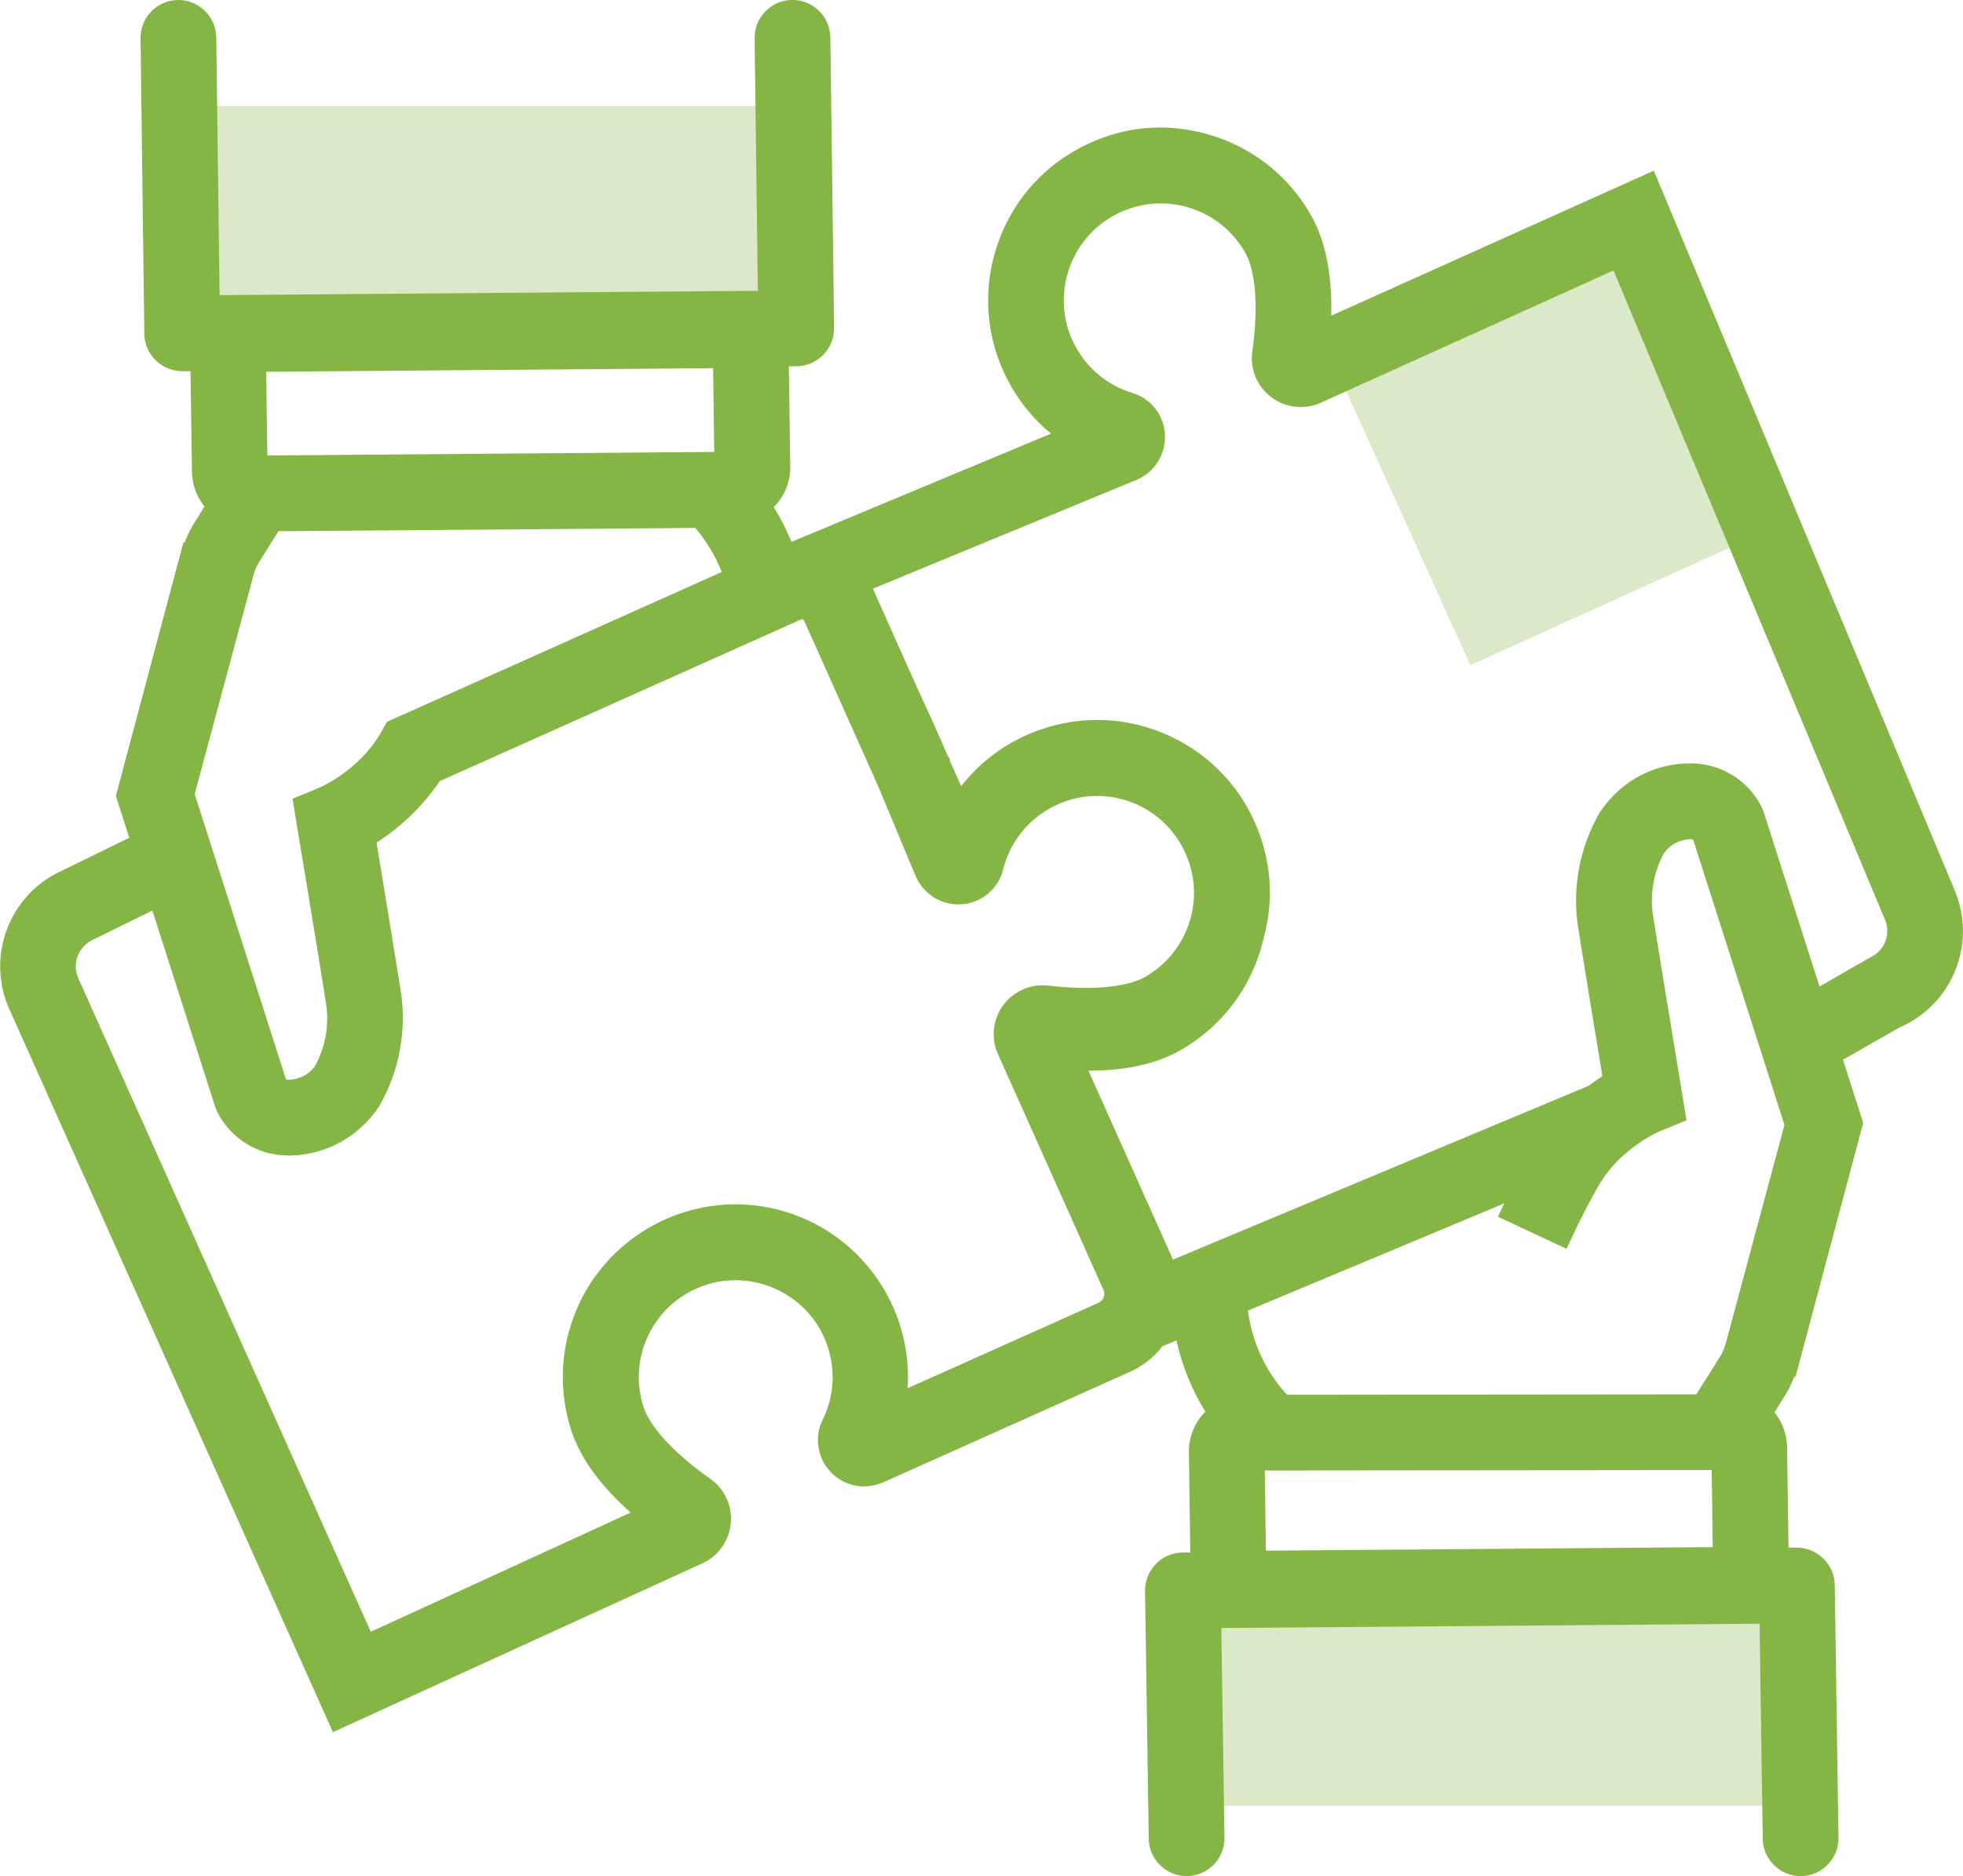 <?xml version="1.0" encoding="UTF-8"?>
<svg id="Layer_2" data-name="Layer 2" xmlns="http://www.w3.org/2000/svg" viewBox="0 0 285.63 272.96">
  <defs>
    <style>
      .cls-1 {
        opacity: .3;
      }

      .cls-2 {
        fill: #85b645;
      }
    </style>
  </defs>
  <g id="_17_Segurança_Social" data-name="17 Segurança Social">
    <g>
      <g class="cls-1">
        <rect class="cls-2" x="173.75" y="232.71" width="85.88" height="30.01"/>
      </g>
      <g class="cls-1">
        <rect class="cls-2" x="28.54" y="15.41" width="85.88" height="30.01"/>
      </g>
      <g class="cls-1">
        <rect class="cls-2" x="202.74" y="44.9" width="44.65" height="44.65" transform="translate(-7.67 98.95) rotate(-24.39)"/>
      </g>
      <path class="cls-2" d="M284.49,129.7l-43.85-104.87-46.93,21.1c.1-4.58-.43-9.86-2.65-14.06-3.88-7.26-10.95-12.14-19.41-13.15-3.47-.41-7.01-.06-10.32,1.02-8.1,2.64-14.07,8.8-16.46,16.68-1.95,6.42-1.28,13.22,1.89,19.13,1.56,2.91,3.65,5.47,6.17,7.54l-37.77,15.75c-.71-1.76-1.57-3.45-2.57-5.06,1.53-1.52,2.38-3.55,2.4-5.74l-.21-14.75h1.12c3.04-.03,5.49-2.52,5.47-5.54l-.55-42.32c-.04-3.04-2.54-5.48-5.58-5.44h0c-3.04.04-5.48,2.54-5.44,5.58l.47,36.74-78.32.63-.48-37.5C31.43,2.4,28.93-.04,25.89,0h0c-3.04.04-5.48,2.54-5.44,5.58l.55,42.99c.03,3,2.51,5.44,5.55,5.44h1.17s.21,14.72.21,14.72c.05,1.82.7,3.56,1.82,4.97-.67,1.07-1.13,1.81-1.22,1.96-.68,1.04-1.24,2.13-1.68,3.29l-.16-.04-9.83,36.9,1.95,6.08-9.76,4.77c-7.68,3.43-11.13,12.47-7.7,20.15l47.09,105.21,53.73-24.55c3.58-1.61,5.18-5.83,3.57-9.42-.53-1.17-1.36-2.17-2.41-2.91-5.06-3.55-8.66-7.4-9.64-10.29-1.2-3.57-.94-7.39.74-10.76,1.85-3.72,5.17-6.4,9.26-7.42,6.53-1.63,13.47,1.75,16.21,7.89,1.74,3.89,1.66,8.22-.18,11.97-1.81,3.63-.02,8.13,4,9.43,1.63.53,3.41.34,4.97-.36,7.84-3.52,25.78-11.55,35.7-15.99,1.88-.83,3.51-2.12,4.75-3.74l2.04-.85c.8,3.66,2.23,7.18,4.21,10.37-1.54,1.53-2.41,3.65-2.4,5.85l.2,14.64h-1.11c-3.04.03-5.49,2.53-5.47,5.6l.54,36.05c.05,3.04,2.55,5.47,5.59,5.43h0c3.04-.04,5.48-2.55,5.43-5.59l-.46-30.5,78.32-.63.46,31.29c.04,3.04,2.55,5.47,5.59,5.43h0c3.04-.04,5.47-2.55,5.43-5.59l-.54-36.77c-.05-2.99-2.52-5.43-5.56-5.43h-1.17s-.21-14.71-.21-14.71c-.05-1.82-.7-3.57-1.82-4.97.65-1.04,1.1-1.77,1.21-1.96.68-1.03,1.24-2.12,1.68-3.27l.17.04,9.84-36.93-2.94-9.19,8.23-4.69c7.63-3.28,11.24-12.11,8.08-19.8ZM249.22,225.1l-65.02.51-.17-11.66,65.03-.06.16,11.21ZM251.06,195.56v.03c-.18.68-.47,1.32-.89,1.96l-.12.19c-.62,1-1.84,2.97-3.23,5.13l-59.55.06-.15-.16c-3.04-3.38-4.96-7.6-5.53-12.09l37.28-15.59-.91,1.94,9.98,4.67,1.02-2.17c1.12-2.39,2.33-4.72,3.57-6.9,1.04-1.79,2.35-3.38,3.91-4.73l.66-.54c1.31-1.08,2.76-2,4.29-2.72l4.01-1.64-.7-4.25s-.06-.36-.15-.95l-.34-2.06c-.82-4.95-2.89-17.48-3.67-22.48-.5-3.14.07-6.39,1.61-9.18.9-1.23,2.34-1.97,3.92-1.98.14,0,.22.04.31.11l13.27,41.46-8.57,31.9ZM264.76,143.55l-8.21-25.65-.28-.61c-1.94-3.74-5.75-6.12-9.97-6.22-5.45-.13-10.47,2.53-13.48,7.07l-.13.21c-2.86,5.01-3.95,10.9-3.06,16.61.72,4.56,2.53,15.58,3.53,21.63-.68.44-1.36.9-2.01,1.39l-60.47,25.28s-.03-.07-.05-.1l-12.25-27.38c5.17,0,9.47-.9,12.82-2.67,3.55-1.89,6.62-4.64,8.89-7.97.25-.37.5-.75.73-1.13,1.32-2.18,2.31-4.54,2.92-6.97.02-.08.04-.16.06-.25l.1-.25v-.15c1.26-4.62,1.16-9.47-.29-14.04-2.01-6.4-6.39-11.64-12.34-14.74s-12.75-3.71-19.15-1.7c-4.92,1.54-9.15,4.49-12.26,8.47l-1.66-3.7v-.31l-.31-.4c-1.07-2.55-2.37-5.46-3.95-8.83l-6.88-15.38s-.03-.07-.05-.11l38.39-15.84c2.61-1.1,4.26-3.74,4.11-6.55-.12-2.84-2.04-5.28-4.74-6.09-3.6-1.1-6.56-3.54-8.33-6.86-1.77-3.32-2.13-7.14-1.03-10.74,2.27-7.44,10.17-11.63,17.61-9.36,3.59,1.1,6.54,3.52,8.3,6.81,1.44,2.73,1.78,7.98.9,14.06-.27,1.88.2,3.76,1.34,5.28,1.14,1.52,2.8,2.52,4.69,2.79,1.27.18,2.57.02,3.82-.5l42.71-19.3,39.51,94.48c.43,1.02.44,2.2.01,3.22h0c-.42,1.04-1.25,1.87-2.27,2.3l-7.25,4.17ZM113.25,176.01c-13.42-3.44-27.13,4.69-30.57,18.11-1.21,4.72-1.02,9.65.54,14.27,1.33,3.9,4.19,7.82,8.54,11.68l-37.81,17.34L11.39,142.32c-.95-2.13,0-4.64,2.21-5.63l8.57-4.21,9.22,28.8.28.62c1.94,3.73,5.76,6.12,9.94,6.21.19,0,.4.01.63.01,5.2-.09,10.01-2.74,12.93-7.16l.08-.14c2.86-5.01,3.95-10.9,3.07-16.6-.71-4.54-2.53-15.6-3.53-21.63,3.63-2.32,6.79-5.37,9.2-8.94l52.59-23.53c.07-.03.14-.04.24,0,.08.03.15.09.18.17,2.72,6.07,7.01,15.66,10.73,23.98l5.5,13.18c1.43,3.43,5.39,5.05,8.81,3.62,1.85-.77,3.25-2.31,3.84-4.23l.04-.16c1.78-7.57,9.38-12.27,16.94-10.5,7.57,1.78,12.28,9.38,10.5,16.94-.9,3.81-3.36,7.1-6.75,9.03-2.69,1.51-7.94,1.98-14.05,1.25-2.52-.3-5.02.77-6.55,2.8-.06.08-.12.17-.18.25-1.39,2.03-1.63,4.67-.62,6.92l15.35,34.3c.32.71,0,1.56-.72,1.88l-27.77,12.43c.78-11.82-6.96-22.93-18.84-25.97ZM38.74,54.09l65.02-.52.17,12.18-65.03.52-.17-12.18ZM36.9,83.61c.18-.69.46-1.33.91-2l.08-.13c.42-.69,1.43-2.32,2.63-4.19l60.64-.48c1.63,1.9,2.94,4.08,3.86,6.41l-48.71,21.8-.89,1.57c-3.1,5.45-8.77,7.93-8.8,7.95l-4.06,1.67.72,4.36c.02.11,3.17,19.05,4.15,25.38.5,3.14-.07,6.39-1.6,9.17-.9,1.24-2.33,1.97-3.92,1.98-.12,0-.23-.04-.31-.11l-13.27-41.46,8.58-31.92Z"/>
    </g>
  </g>
</svg>